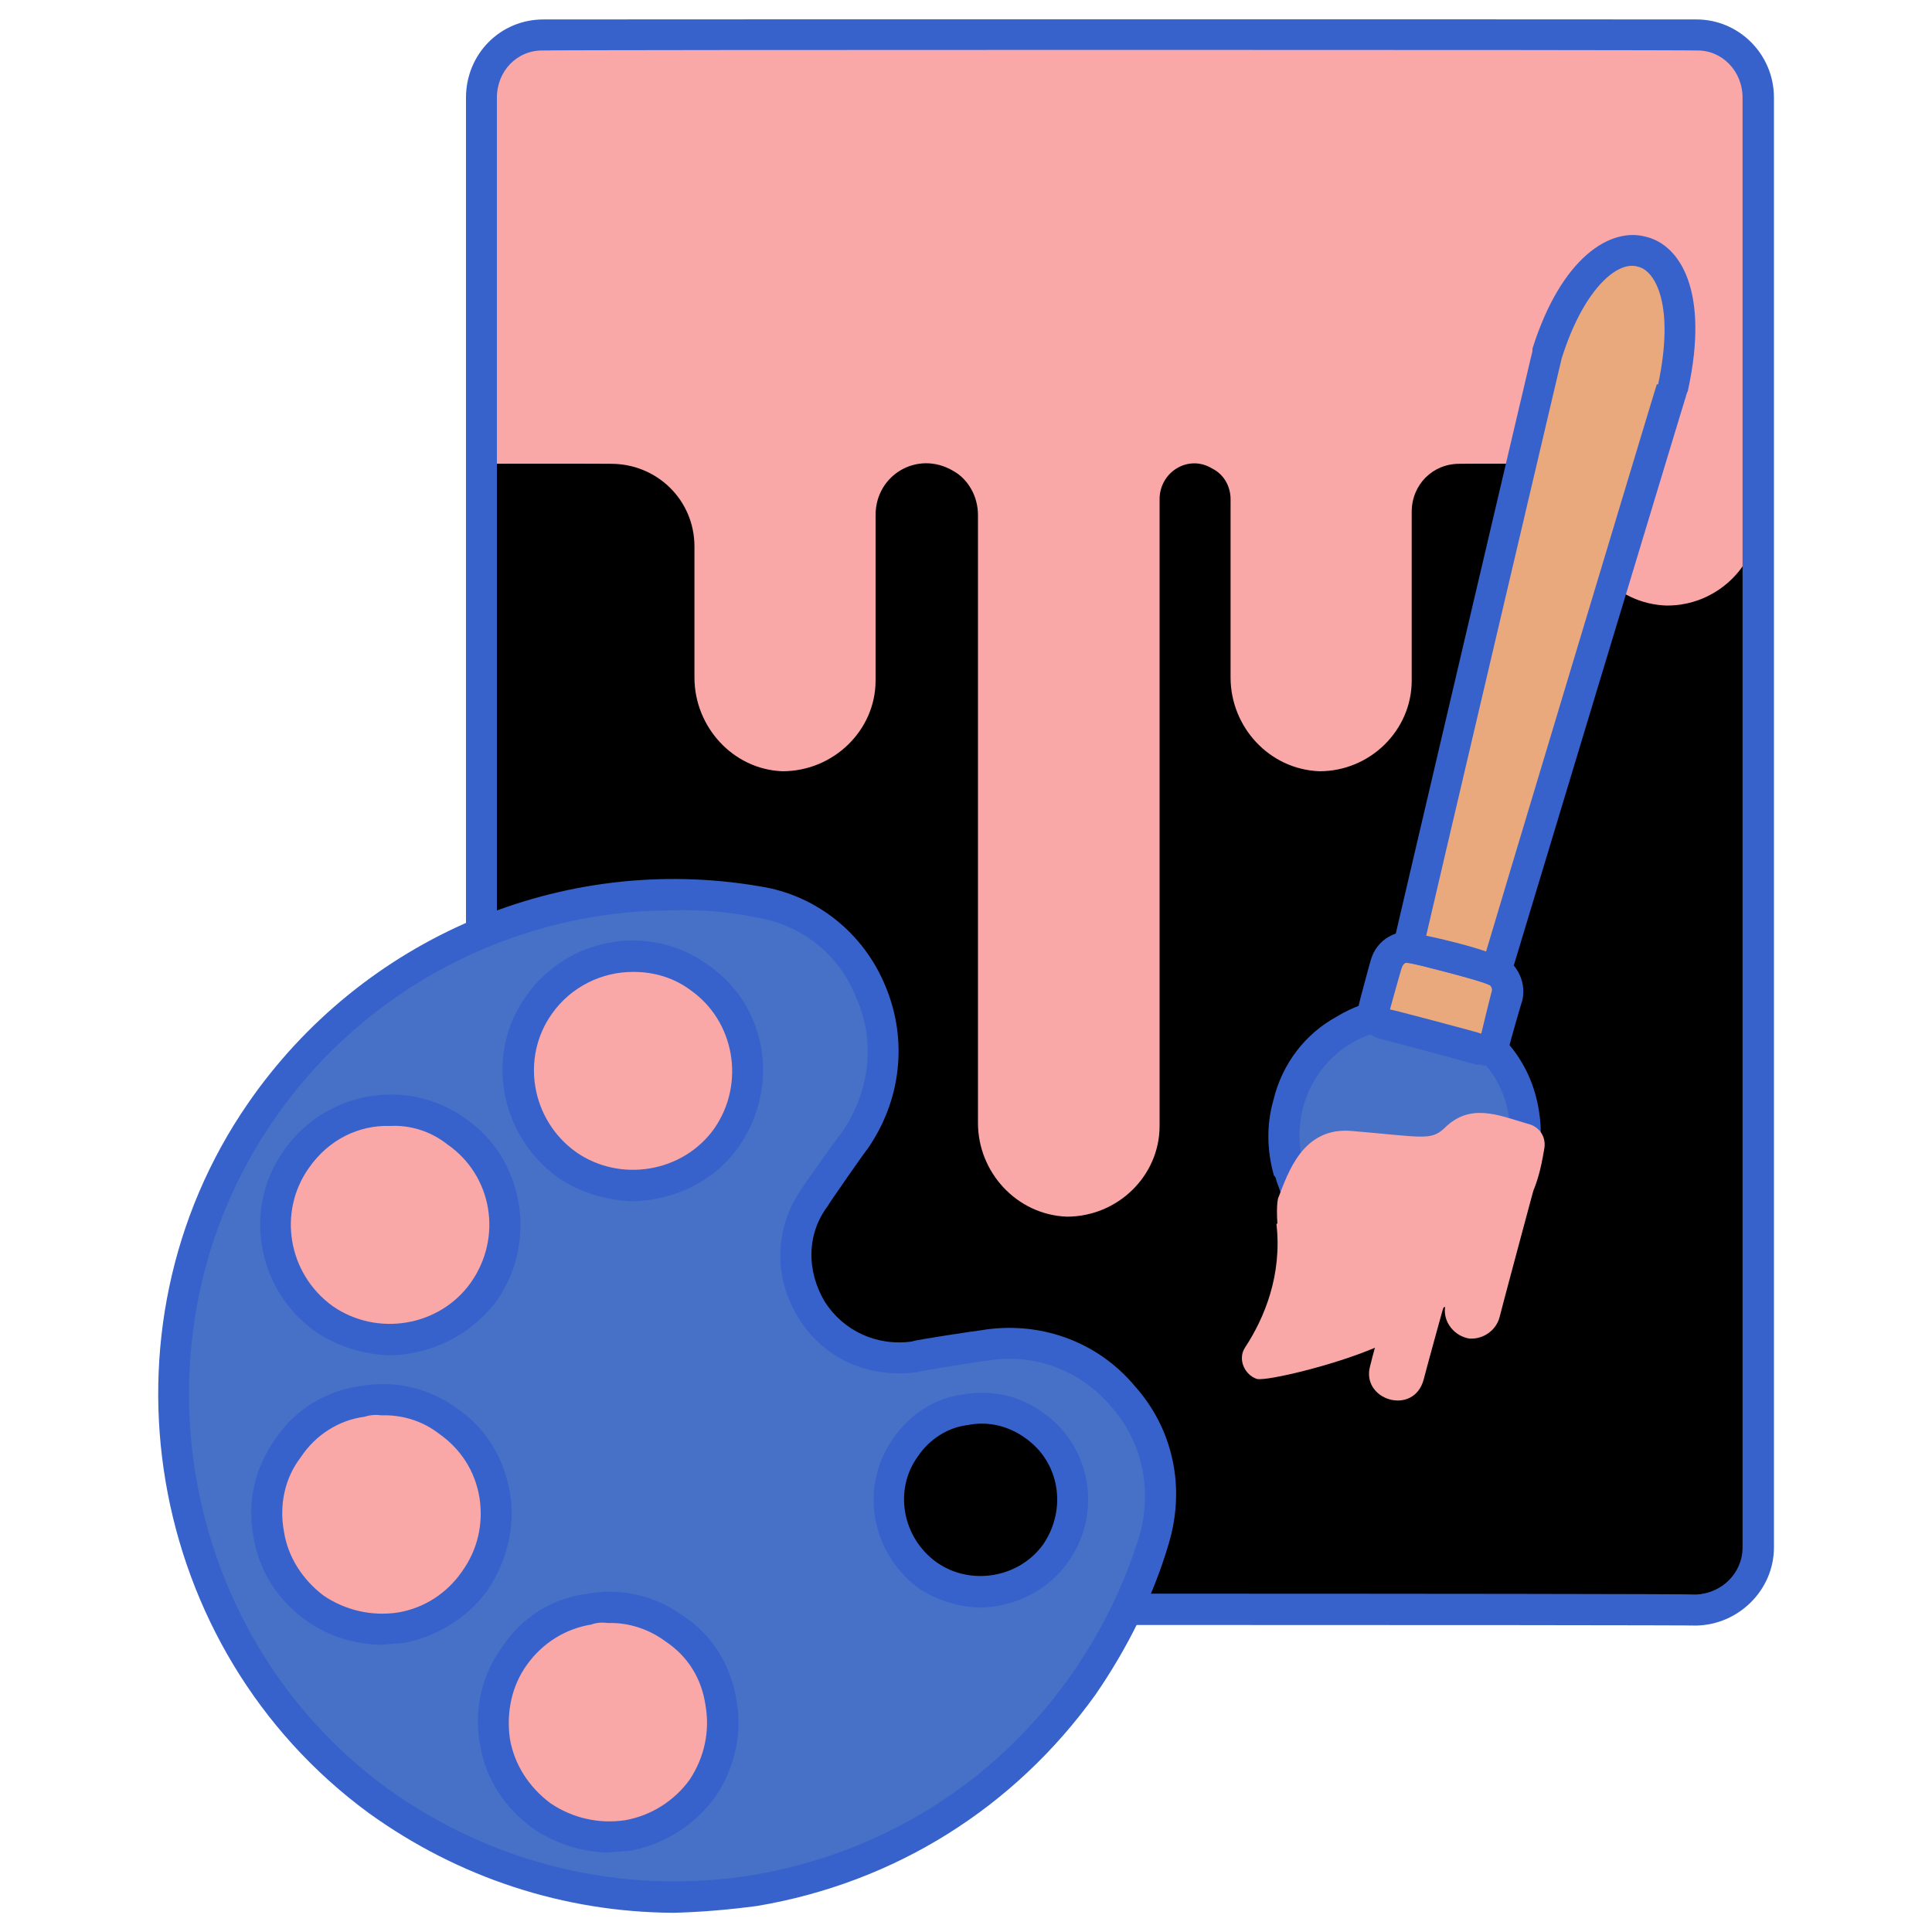 <svg xmlns="http://www.w3.org/2000/svg" version="1.1" xmlns:xlink="http://www.w3.org/1999/xlink" width="100%" height="100%" id="svgWorkerArea" viewBox="0 0 400 400" xmlns:artdraw="https://artdraw.muisca.co" style="background: white;"><defs id="defsdoc"><pattern id="patternBool" x="0" y="0" width="10" height="10" patternUnits="userSpaceOnUse" patternTransform="rotate(35)"><circle cx="5" cy="5" r="4" style="stroke: none;fill: #ff000070;"></circle></pattern></defs><g id="fileImp-926890315" class="cosito"><path id="pathImp-984116688" class="grouped" d="M351.178 333.343C351.178 333.292 112.578 333.292 112.578 333.343 105.478 333.292 99.578 327.392 99.578 320.363 99.578 320.192 99.578 20.092 99.578 20.218 99.578 12.992 105.478 7.092 112.578 7.238 112.578 7.092 351.178 7.092 351.178 7.238 358.278 7.092 364.178 12.992 364.178 20.218 364.178 20.092 364.178 320.192 364.178 320.365 364.178 327.392 358.278 333.292 351.178 333.343 351.178 333.292 351.178 333.292 351.178 333.343"></path><path id="pathImp-89894752" class="grouped" style="fill:#f9a7a7; " d="M351.178 7.238C351.178 7.092 112.578 7.092 112.578 7.238 105.478 7.092 99.578 12.992 99.578 20.218 99.578 20.092 99.578 95.992 99.578 96.026 99.578 95.992 126.478 95.992 126.478 96.026 135.978 95.992 143.778 103.492 143.778 113.164 143.778 112.992 143.778 139.992 143.778 140.288 143.778 150.492 151.778 159.292 161.978 159.678 172.578 159.692 181.278 151.192 181.278 140.911 181.278 140.792 181.278 106.492 181.278 106.636 181.278 98.292 189.978 93.192 197.278 97.448 200.478 99.192 202.478 102.792 202.478 106.636 202.478 106.492 202.478 232.392 202.478 232.508 202.478 242.692 210.478 251.492 220.878 251.898 231.478 251.892 240.078 243.392 240.078 233.131 240.078 232.892 240.078 103.292 240.078 103.371 240.078 97.692 246.078 93.992 250.978 97.01 253.378 98.192 254.778 100.692 254.778 103.371 254.778 103.292 254.778 139.992 254.778 140.288 254.778 150.492 262.778 159.292 273.178 159.678 283.678 159.692 292.278 151.192 292.278 140.911 292.278 140.792 292.278 105.792 292.278 105.982 292.278 100.292 296.678 95.992 302.178 96.026 302.178 95.992 316.478 95.992 316.478 96.026 321.978 95.992 326.678 100.292 326.678 105.982 326.678 116.192 334.478 124.992 344.978 125.37 355.478 125.492 364.178 116.992 364.178 106.603 364.178 106.492 364.178 20.092 364.178 20.218 364.178 12.992 358.278 7.092 351.178 7.238 351.178 7.092 351.178 7.092 351.178 7.238"></path><path id="pathImp-837411073" class="grouped" style="fill:#f9a7a7; fill:#3762cc; " d="M351.178 336.556C351.178 336.392 112.578 336.392 112.578 336.556 103.578 336.392 96.478 329.192 96.478 320.363 96.478 320.192 96.478 20.092 96.478 20.218 96.478 11.192 103.578 3.992 112.578 4.025 112.578 3.992 351.178 3.992 351.178 4.025 359.978 3.992 367.278 11.192 367.278 20.218 367.278 20.092 367.278 320.192 367.278 320.363 367.278 329.192 359.978 336.392 351.178 336.556 351.178 336.392 351.178 336.392 351.178 336.556M112.578 10.451C107.078 10.292 102.878 14.692 102.878 20.218 102.878 20.092 102.878 320.192 102.878 320.363 102.878 325.692 107.078 329.892 112.578 330.13 112.578 329.892 351.178 329.892 351.178 330.13 356.478 329.892 360.778 325.692 360.778 320.363 360.778 320.192 360.778 20.092 360.778 20.218 360.778 14.692 356.478 10.292 351.178 10.451 351.178 10.292 112.578 10.292 112.578 10.451 112.578 10.292 112.578 10.292 112.578 10.451"></path><path id="pathImp-10894866" class="grouped" style="fill:#f9a7a7; fill:#3762cc; fill:#4671c6; " d="M266.978 242.568C265.478 237.892 265.478 232.892 266.678 228.484 270.278 214.892 283.978 206.892 297.478 210.743 327.478 218.692 323.278 269.492 266.678 279.738 264.278 279.992 262.478 277.392 263.778 275.589 274.978 258.392 267.278 243.792 266.978 242.568 266.978 242.392 266.978 242.392 266.978 242.568"></path><path id="pathImp-464131669" class="grouped" style="fill:#f9a7a7; fill:#3762cc; fill:#4671c6; fill:#3762cc; " d="M266.178 282.995C264.178 282.792 262.278 281.892 261.278 280.336 259.978 278.292 259.978 275.792 261.178 273.836 267.178 264.392 268.178 254.492 264.278 244.499 264.178 243.892 263.978 243.492 263.778 243.442 262.278 238.292 262.178 232.792 263.678 227.653 265.478 220.192 270.278 213.992 276.778 210.469 283.278 206.492 290.978 205.492 298.278 207.641 311.478 210.992 319.678 222.392 318.978 236.78 318.278 254.992 301.978 276.692 267.178 282.903 266.778 282.792 266.478 282.792 266.178 282.995 266.178 282.792 266.178 282.792 266.178 282.995M270.178 241.75C270.178 241.792 270.178 241.892 270.278 242.198 275.978 256.792 271.778 268.492 267.178 276.371 297.678 270.392 311.978 251.992 312.678 236.503 313.178 225.192 306.978 216.492 296.478 213.847 284.978 210.492 272.978 217.392 269.778 229.316 268.778 233.292 268.778 237.392 269.978 241.594 269.978 241.392 270.178 241.692 270.178 241.75 270.178 241.692 270.178 241.692 270.178 241.75"></path><path id="pathImp-132728139" class="grouped" style="fill:#f9a7a7; fill:#3762cc; fill:#4671c6; fill:#3762cc; fill:#eaa97d; " d="M286.178 211.853C286.178 211.692 306.678 217.192 306.678 217.359 307.978 217.492 309.178 216.792 309.478 215.757 309.478 215.692 311.978 206.292 311.978 206.359 312.678 203.792 311.178 201.192 308.478 200.537 308.478 200.392 292.778 196.192 292.778 196.32 290.278 195.392 287.678 196.892 286.978 199.681 286.978 199.492 284.478 208.892 284.478 209.079 284.178 210.192 284.978 211.392 286.178 211.853 286.178 211.692 286.178 211.692 286.178 211.853"></path><path id="pathImp-938998181" class="grouped" style="fill:#f9a7a7; fill:#3762cc; fill:#4671c6; fill:#3762cc; fill:#eaa97d; fill:#3762cc; " d="M307.278 220.652C306.778 220.392 306.278 220.392 305.778 220.463 305.778 220.392 285.278 214.892 285.278 214.957 283.778 214.392 282.778 213.492 281.978 212.406 281.278 210.992 280.978 209.392 281.278 208.249 281.278 207.992 283.778 198.792 283.778 198.849 284.978 194.492 289.278 191.992 293.678 193.215 293.678 192.992 309.278 197.392 309.278 197.434 311.478 197.892 313.178 199.192 314.278 201.145 315.278 202.892 315.678 204.992 315.178 207.19 315.178 206.892 312.478 216.392 312.478 216.589 312.178 217.892 311.178 218.992 309.978 219.916 309.178 220.192 308.178 220.392 307.278 220.652 307.278 220.392 307.278 220.392 307.278 220.652M307.478 214.255C307.478 213.992 307.478 213.992 307.478 214.255 307.478 213.992 307.478 213.992 307.478 214.255 307.478 213.992 307.478 213.992 307.478 214.255M287.778 208.995C287.778 208.892 306.678 213.892 306.678 214.011 306.678 213.892 308.778 205.392 308.778 205.527 309.178 204.492 308.478 203.792 307.778 203.641 307.778 203.392 291.978 199.292 291.978 199.423 291.178 198.992 290.478 199.492 290.178 200.515 290.178 200.392 287.778 208.892 287.778 208.995 287.778 208.892 287.778 208.892 287.778 208.995"></path><path id="pathImp-652992303" class="grouped" style="fill:#f9a7a7; fill:#3762cc; fill:#4671c6; fill:#3762cc; fill:#eaa97d; fill:#3762cc; fill:#eaa97d; " d="M309.778 201.058C308.778 200.392 292.778 195.992 291.478 196.179 315.978 91.492 298.178 167.992 320.278 73.422 320.278 73.292 320.278 73.292 320.278 73.425 330.278 40.992 353.978 46.292 346.278 80.387 346.278 80.292 346.278 80.292 346.278 80.391 346.278 80.292 309.778 200.892 309.778 201.058 309.778 200.892 309.778 200.892 309.778 201.058"></path><path id="pathImp-888275707" class="grouped" style="fill:#f9a7a7; fill:#3762cc; fill:#4671c6; fill:#3762cc; fill:#eaa97d; fill:#3762cc; fill:#eaa97d; fill:#f9a7a7; " d="M264.478 253.439C264.178 249.192 264.678 247.792 264.678 247.936 266.678 242.892 269.678 233.192 279.978 234.164 294.478 235.392 296.178 236.192 298.978 233.647 304.278 228.292 309.978 230.792 316.278 232.662 318.678 233.192 320.278 235.392 319.678 238.095 318.978 242.392 318.178 244.792 317.478 246.48 317.478 246.392 310.478 272.492 310.478 272.676 309.778 275.392 307.178 277.292 304.278 277.142 301.178 276.692 298.778 273.792 299.178 270.68 299.178 270.392 298.778 270.792 298.778 270.933 298.778 270.792 294.778 285.392 294.778 285.53 292.778 293.292 281.678 289.892 283.678 282.779 283.678 282.692 284.678 278.892 284.678 279.035 275.778 282.792 262.478 285.892 260.278 285.514 257.678 284.692 256.178 281.392 257.778 278.982 261.778 272.892 265.478 263.992 264.278 253.44 264.278 253.292 264.478 253.292 264.478 253.439 264.478 253.292 264.478 253.292 264.478 253.439"></path><path id="pathImp-213355952" class="grouped" style="fill:#f9a7a7; fill:#3762cc; fill:#4671c6; fill:#3762cc; fill:#eaa97d; fill:#3762cc; fill:#eaa97d; fill:#f9a7a7; fill:#3762cc; " d="M309.778 204.271C309.278 204.192 308.778 203.892 308.278 203.929 306.478 202.992 293.278 199.492 291.478 199.386 289.278 199.192 287.978 197.192 288.478 195.446 288.478 195.292 317.278 72.492 317.278 72.689 317.278 72.492 317.278 72.192 317.278 72.18 323.278 53.192 333.478 46.992 340.778 49.024 347.778 50.692 353.978 60.192 349.478 80.797 349.478 80.792 349.478 80.992 349.278 81.308 349.278 81.192 312.778 201.892 312.778 201.991 312.478 203.192 311.178 204.192 309.778 204.271 309.778 204.192 309.778 204.192 309.778 204.271M308.178 203.82C308.178 203.792 308.178 203.792 308.178 203.82M291.478 199.389C291.478 199.292 291.478 199.292 291.478 199.391 291.478 199.292 291.478 199.292 291.478 199.389 291.478 199.292 291.478 199.292 291.478 199.389M295.278 193.721C298.978 194.492 304.178 195.792 307.678 196.992 307.678 196.792 342.978 79.492 342.978 79.735 342.978 79.492 343.278 79.492 343.278 79.676 346.778 63.292 342.778 56.092 339.178 55.23 334.778 53.792 327.678 60.192 323.278 74.376 323.278 74.292 323.278 74.292 323.278 74.447 323.278 74.292 295.278 193.492 295.278 193.721 295.278 193.492 295.278 193.492 295.278 193.721"></path><path id="pathImp-76676699" class="grouped" style="fill:#f9a7a7; fill:#3762cc; fill:#4671c6; fill:#3762cc; fill:#eaa97d; fill:#3762cc; fill:#eaa97d; fill:#f9a7a7; fill:#3762cc; fill:#4671c6; " d="M238.978 318.671C245.478 296.292 226.378 274.692 203.478 278.609 203.478 278.392 189.378 280.692 189.378 280.905 170.878 283.892 157.878 262.892 168.778 247.84 168.778 247.692 176.978 235.892 176.978 236.195 190.478 216.992 179.478 190.292 156.778 186.672 118.278 179.992 77.578 195.692 53.978 230.214 22.378 276.192 32.978 339.692 78.378 372.8 124.978 406.792 190.778 395.992 224.078 349.047 230.578 339.692 235.778 329.392 238.978 318.671 238.978 318.492 238.978 318.492 238.978 318.671M191.978 326.124C183.478 319.892 181.478 307.892 187.478 299.622 193.478 290.892 205.478 288.892 213.978 295.112 222.478 300.992 224.578 312.892 218.478 321.615 212.478 329.992 200.578 331.992 191.978 326.124 191.978 325.992 191.978 325.992 191.978 326.124"></path><path id="circleImp-46085021" class="grouped" style="fill:#f9a7a7; fill:#3762cc; fill:#4671c6; fill:#3762cc; fill:#eaa97d; fill:#3762cc; fill:#eaa97d; fill:#f9a7a7; fill:#3762cc; fill:#4671c6; fill:#f9a7a7; " d="M101.978 356.589C101.978 343.292 112.878 332.692 125.878 332.828 138.978 332.692 149.578 343.292 149.578 356.589 149.578 369.492 138.978 380.292 125.878 380.351 112.878 380.292 101.978 369.492 101.978 356.589 101.978 356.392 101.978 356.392 101.978 356.589"></path><path id="circleImp-274506970" class="grouped" style="fill:#f9a7a7; fill:#3762cc; fill:#4671c6; fill:#3762cc; fill:#eaa97d; fill:#3762cc; fill:#eaa97d; fill:#f9a7a7; fill:#3762cc; fill:#4671c6; fill:#f9a7a7; " d="M55.078 313.582C55.078 300.292 65.878 289.792 78.978 289.821 92.078 289.792 102.778 300.292 102.778 313.582 102.778 326.492 92.078 337.192 78.978 337.344 65.878 337.192 55.078 326.492 55.078 313.582 55.078 313.392 55.078 313.392 55.078 313.582"></path><path id="circleImp-887480936" class="grouped" style="fill:#f9a7a7; fill:#3762cc; fill:#4671c6; fill:#3762cc; fill:#eaa97d; fill:#3762cc; fill:#eaa97d; fill:#f9a7a7; fill:#3762cc; fill:#4671c6; fill:#f9a7a7; " d="M56.978 253.662C56.978 240.392 67.778 229.792 80.778 229.901 93.978 229.792 104.478 240.392 104.478 253.662 104.478 266.492 93.978 277.292 80.778 277.424 67.778 277.292 56.978 266.492 56.978 253.662 56.978 253.492 56.978 253.492 56.978 253.662"></path><path id="circleImp-499643189" class="grouped" style="fill:#f9a7a7; fill:#3762cc; fill:#4671c6; fill:#3762cc; fill:#eaa97d; fill:#3762cc; fill:#eaa97d; fill:#f9a7a7; fill:#3762cc; fill:#4671c6; fill:#f9a7a7; " d="M107.378 221.769C107.378 208.392 117.978 197.892 131.078 198.007 144.078 197.892 154.878 208.392 154.878 221.769 154.878 234.692 144.078 245.392 131.078 245.53 117.978 245.392 107.378 234.692 107.378 221.769 107.378 221.692 107.378 221.692 107.378 221.769"></path><path id="pathImp-694569012" class="grouped" style="fill:#f9a7a7; fill:#3762cc; fill:#4671c6; fill:#3762cc; fill:#eaa97d; fill:#3762cc; fill:#eaa97d; fill:#f9a7a7; fill:#3762cc; fill:#4671c6; fill:#f9a7a7; fill:#3762cc; " d="M139.378 396.025C116.778 395.892 94.978 388.792 76.378 375.393 29.978 341.392 18.878 275.392 51.378 228.391 74.978 194.192 116.378 176.492 157.278 183.502 168.978 185.292 178.878 193.192 183.378 204.317 187.978 215.392 186.578 227.992 179.478 238.054 179.478 237.892 171.378 249.492 171.378 249.699 166.978 255.492 166.978 263.192 170.778 269.537 174.578 275.492 181.478 278.792 188.878 277.735 188.878 277.492 202.978 275.392 202.978 275.44 214.878 273.392 226.978 277.492 234.878 286.89 242.878 295.792 245.478 307.892 241.978 319.589 241.978 319.392 238.978 318.492 238.978 318.671 238.978 318.492 241.978 319.392 241.978 319.589 238.778 330.492 233.478 341.192 226.778 350.905 209.978 374.292 185.278 389.792 156.778 394.605 150.878 395.392 144.978 395.892 139.378 396.025 139.378 395.892 139.378 395.892 139.378 396.025M139.778 188.476C106.978 188.292 75.478 204.392 56.578 232.032 26.078 276.292 36.578 338.392 80.078 370.202 101.978 385.992 128.878 392.492 155.578 388.261 182.478 383.792 205.878 369.192 221.478 347.187 227.978 337.992 232.778 328.192 235.978 317.752 238.578 308.292 236.478 298.392 229.978 291.133 223.478 283.492 213.778 279.992 203.978 281.78 203.978 281.692 189.978 283.892 189.978 284.076 179.978 285.492 170.478 281.292 165.378 272.938 159.978 264.392 160.378 253.992 166.078 245.982 166.078 245.792 174.378 234.192 174.378 234.336 180.078 225.992 181.278 215.792 177.378 206.787 173.778 197.492 165.778 191.292 156.078 189.841 150.778 188.792 145.278 188.292 139.778 188.476 139.778 188.292 139.778 188.292 139.778 188.476M202.978 332.833C198.478 332.692 193.978 331.392 190.078 328.746 190.078 328.692 190.078 328.692 190.078 328.744 180.278 321.392 177.878 307.692 184.978 297.762 188.378 292.792 193.478 289.492 199.378 288.709 205.278 287.692 210.978 288.892 215.978 292.491 225.878 299.392 228.378 313.392 221.078 323.471 216.878 329.392 209.978 332.692 202.978 332.833 202.978 332.692 202.978 332.692 202.978 332.833M193.978 323.502C200.978 328.392 210.978 326.692 215.978 319.754 220.978 312.392 219.378 302.692 212.278 297.733 208.778 295.192 204.478 294.192 200.378 295.043 196.378 295.492 192.478 297.892 190.078 301.479 184.978 308.392 186.778 318.392 193.978 323.502 193.978 323.292 193.978 323.292 193.978 323.502"></path><path id="pathImp-872030981" class="grouped" style="fill:#f9a7a7; fill:#3762cc; fill:#4671c6; fill:#3762cc; fill:#eaa97d; fill:#3762cc; fill:#eaa97d; fill:#f9a7a7; fill:#3762cc; fill:#4671c6; fill:#f9a7a7; fill:#3762cc; fill:#3762cc; " d="M125.878 383.572C120.278 383.392 114.978 381.692 110.378 378.593 104.478 374.292 100.478 368.192 99.378 361.113 98.078 353.892 99.778 346.692 103.978 340.984 107.978 334.892 114.378 330.892 121.478 329.995 128.478 328.692 135.578 330.292 141.478 334.584 147.478 338.492 151.378 344.892 152.478 352.062 153.778 358.892 152.078 366.292 147.978 372.191 143.778 377.892 137.478 381.892 130.478 383.181 128.878 383.292 127.378 383.392 125.878 383.572 125.878 383.392 125.878 383.392 125.878 383.572M125.978 336.034C124.878 335.892 123.578 335.892 122.478 336.332 117.078 337.192 112.278 340.192 109.078 344.703 105.978 348.992 104.778 354.492 105.578 360.037 106.478 365.292 109.478 369.992 113.978 373.351 118.478 376.392 123.978 377.692 129.478 376.849 134.778 375.892 139.578 372.892 142.778 368.476 145.878 363.792 146.978 358.392 146.078 353.143 145.278 347.492 142.378 342.892 137.778 339.829 134.378 337.292 130.078 335.892 125.978 336.034 125.978 335.892 125.978 335.892 125.978 336.034M78.978 340.563C73.378 340.392 67.978 338.792 63.478 335.584 57.478 331.292 53.578 325.192 52.478 318.106 51.078 310.892 52.878 303.692 56.978 297.977 60.978 291.892 67.378 287.992 74.478 286.988 81.478 285.692 88.778 287.292 94.578 291.577 100.478 295.492 104.378 301.892 105.578 309.055 106.778 315.892 104.978 323.192 100.978 329.184 96.878 334.892 90.478 338.892 83.478 340.173 81.978 340.292 80.378 340.392 78.978 340.563 78.978 340.392 78.978 340.392 78.978 340.563M78.978 293.027C77.978 292.892 76.778 292.892 75.478 293.324 70.278 293.992 65.378 296.992 62.278 301.696 58.978 305.992 57.778 311.492 58.778 317.03 59.578 322.292 62.578 326.992 66.978 330.342 71.478 333.392 76.978 334.692 82.478 333.84 87.878 332.892 92.478 329.892 95.578 325.468 98.978 320.792 100.078 315.392 99.278 310.135 98.378 304.492 95.278 299.892 90.878 296.822 87.478 294.192 83.278 292.892 78.978 293.027 78.978 292.892 78.978 292.892 78.978 293.027M80.778 280.627C75.078 280.392 69.878 278.792 65.278 275.666 52.978 266.892 50.278 249.892 58.878 238.057 67.478 225.892 84.378 222.892 96.478 231.658 108.478 239.992 111.378 256.992 102.878 269.267 97.478 276.492 89.278 280.392 80.778 280.627 80.778 280.392 80.778 280.392 80.778 280.627M80.778 233.118C74.378 232.892 68.078 235.892 63.978 241.774 57.478 250.892 59.578 263.692 68.878 270.422 78.078 276.792 90.978 274.692 97.478 265.548 104.078 256.192 101.978 243.392 92.578 236.9 89.278 234.292 85.078 232.892 80.778 233.118 80.778 232.892 80.778 232.892 80.778 233.118M100.278 267.407C100.278 267.292 100.278 267.292 100.278 267.407 100.278 267.292 100.278 267.292 100.278 267.407 100.278 267.292 100.278 267.292 100.278 267.407M130.978 248.735C125.478 248.492 119.978 246.892 115.478 243.773 103.278 234.892 100.378 217.992 108.978 206.163 117.578 193.992 134.478 190.992 146.578 199.765 158.878 208.192 161.578 224.992 152.978 237.374 147.878 244.692 139.478 248.492 130.978 248.735 130.978 248.492 130.978 248.492 130.978 248.735M131.078 201.227C124.778 201.192 118.278 204.192 114.278 209.882 107.778 218.992 109.978 231.892 119.278 238.531 128.378 244.892 141.378 242.792 147.878 233.657 154.378 224.292 152.078 211.392 142.978 205.008 139.478 202.392 135.278 201.192 131.078 201.227 131.078 201.192 131.078 201.192 131.078 201.227M150.478 235.515C150.478 235.392 150.478 235.392 150.478 235.515 150.478 235.392 150.478 235.392 150.478 235.515 150.478 235.392 150.478 235.392 150.478 235.515"></path></g></svg>